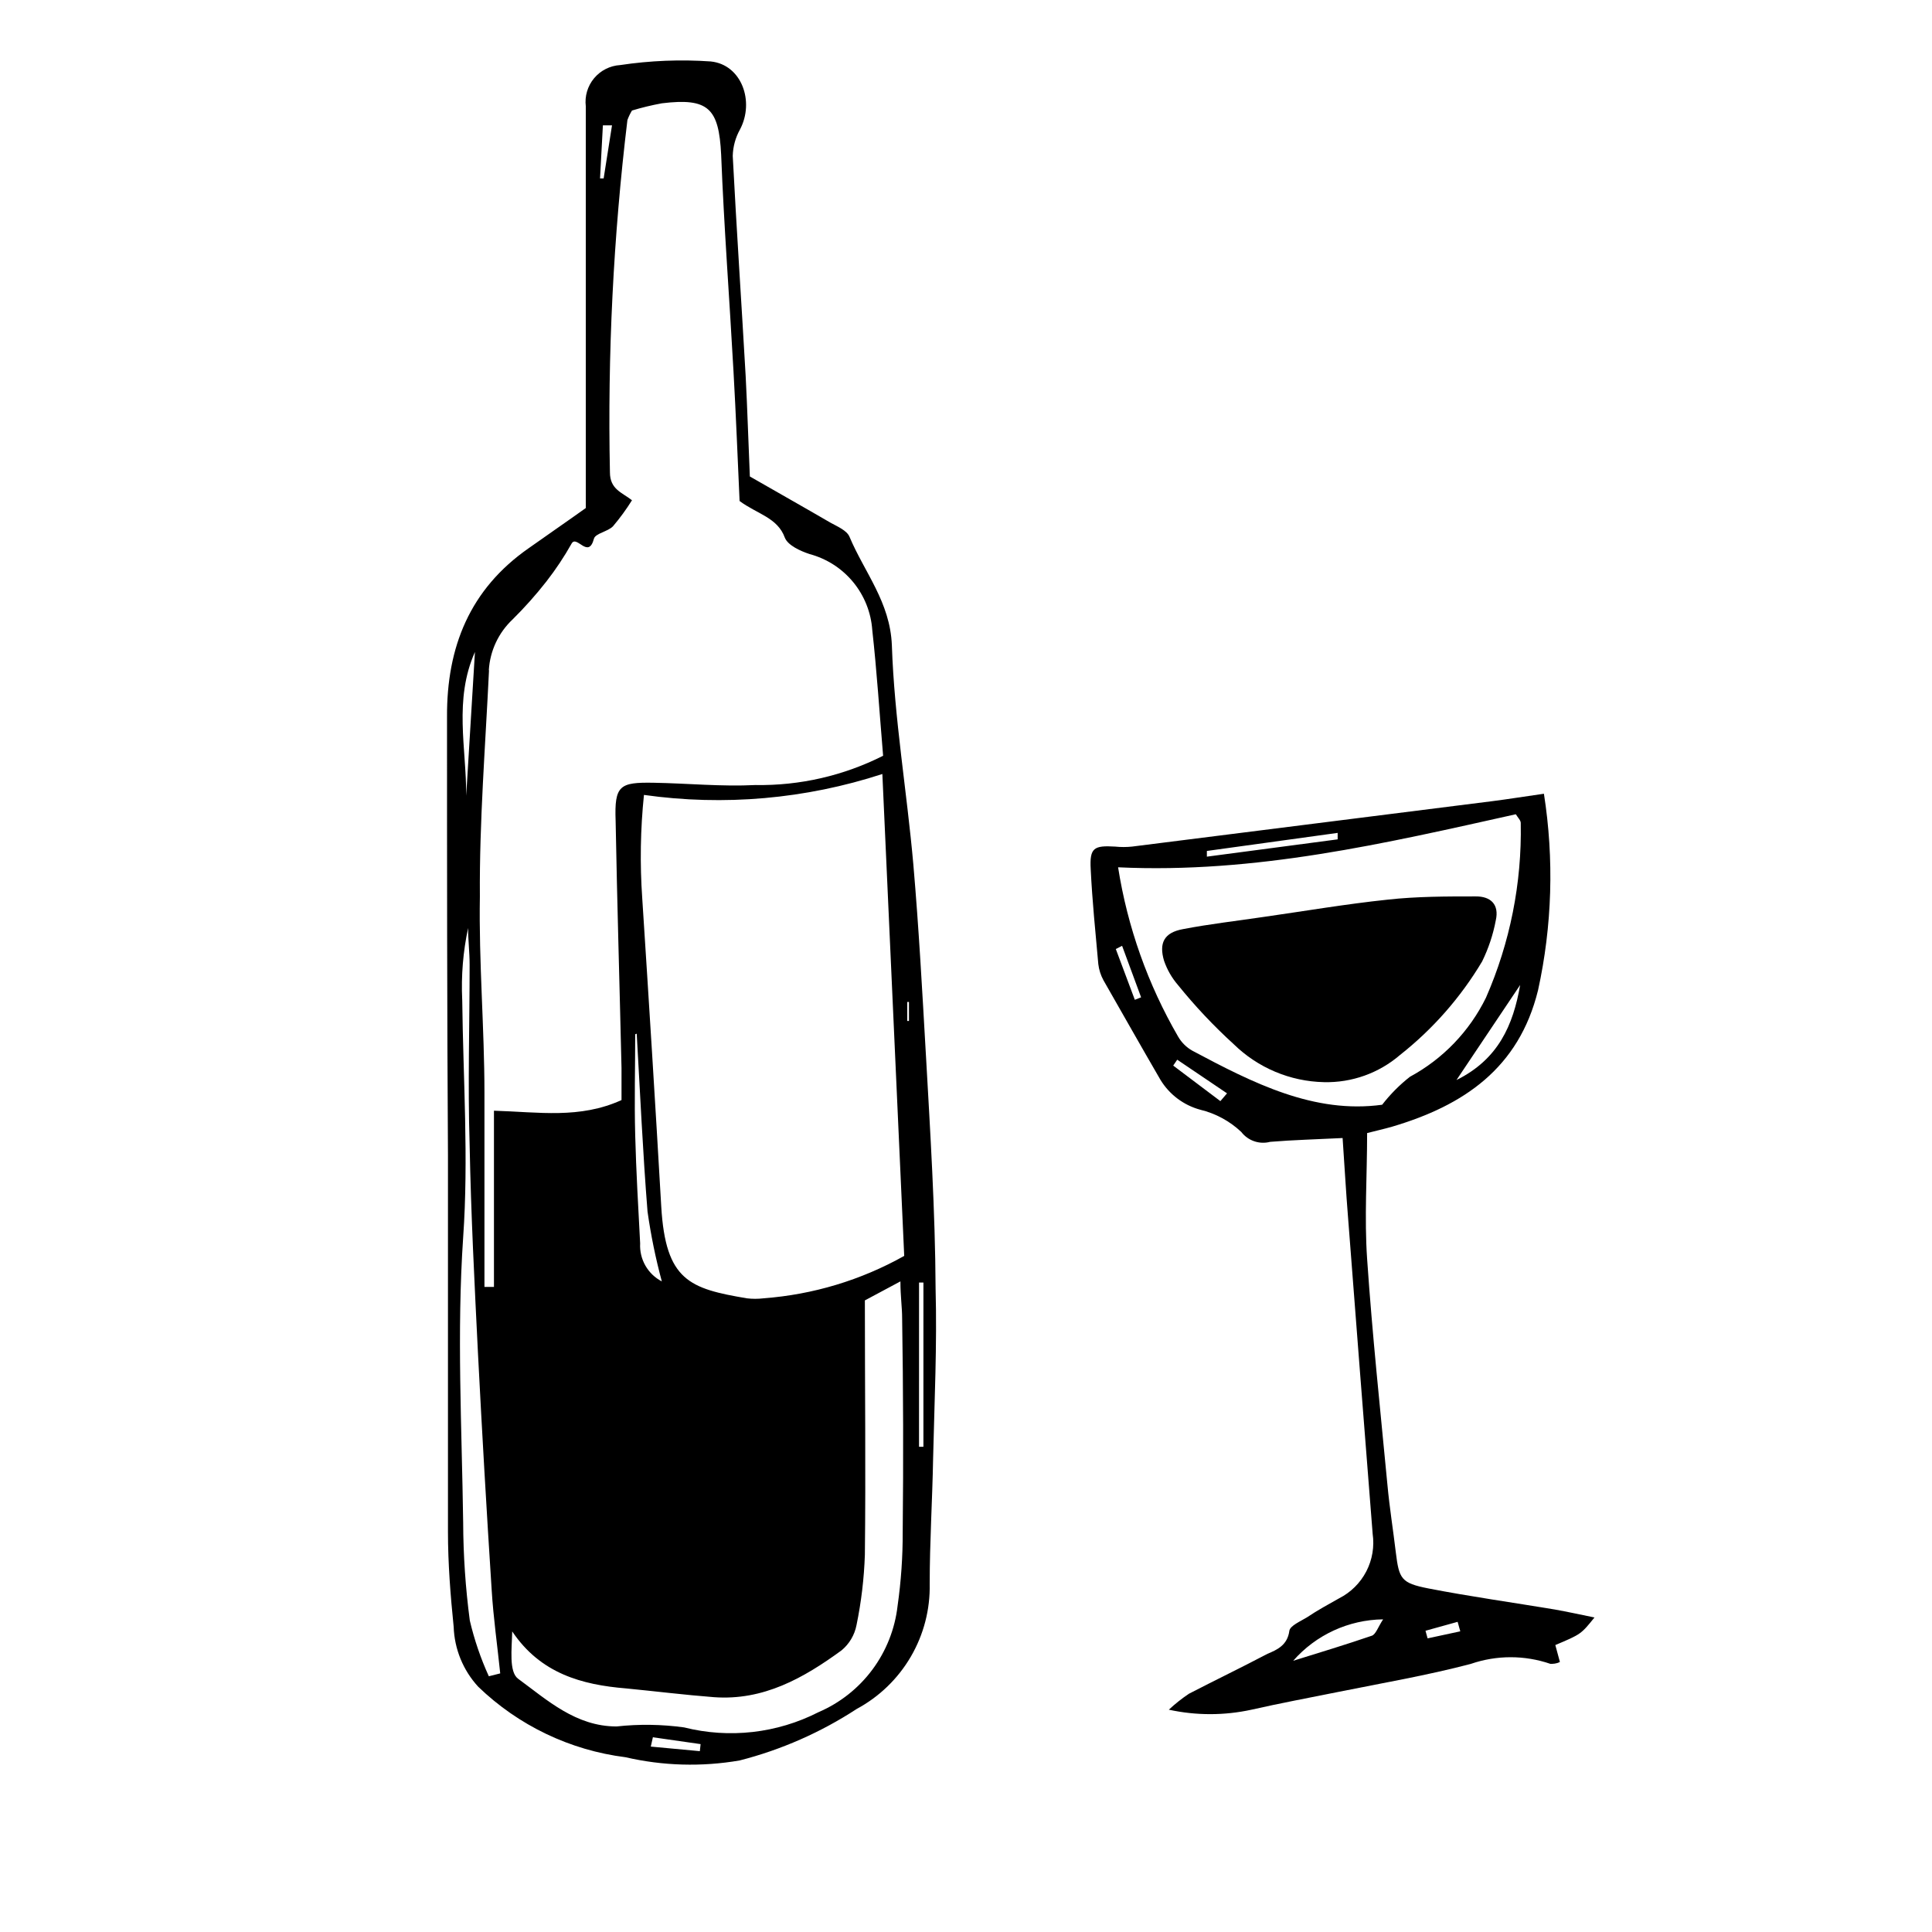<?xml version="1.0" encoding="UTF-8"?>
<!-- The Best Svg Icon site in the world: iconSvg.co, Visit us! https://iconsvg.co -->
<svg fill="#000000" width="800px" height="800px" version="1.1" viewBox="144 144 512 512" xmlns="http://www.w3.org/2000/svg">
 <g>
  <path d="m389.37 423.48c-0.957-16.727-1.863-33.504-3.324-50.383-1.715-19.398-5.039-38.691-5.691-58.09-0.453-11.438-7.254-19.297-11.234-28.766-0.707-1.664-3.125-2.672-5.039-3.727-7.106-4.133-14.258-8.16-21.363-12.242-0.402-9.27-0.656-17.938-1.109-26.602-1.109-19.445-2.418-38.895-3.426-58.34v-0.004c0.062-2.453 0.719-4.859 1.914-7 3.93-7.406 0.453-17.18-7.707-18.035v-0.004c-8.02-0.559-16.078-0.238-24.031 0.957-2.691 0.16-5.195 1.426-6.922 3.496-1.727 2.07-2.519 4.762-2.195 7.438v27.762 78.695c-4.785 3.426-10.078 7.055-15.113 10.629-15.617 10.883-21.766 26.199-21.664 44.738 0 38.742 0 77.434 0.25 116.13v99.805c0 8.363 0.656 16.777 1.512 25.191v-0.004c0.199 5.898 2.504 11.527 6.5 15.871 10.652 10.285 24.352 16.844 39.043 18.691 9.918 2.297 20.195 2.586 30.23 0.855 11.023-2.816 21.508-7.43 31.035-13.652 5.961-3.207 10.926-8 14.34-13.852 3.414-5.848 5.144-12.527 5.004-19.297 0-11.133 0.707-22.219 0.906-33.301 0.352-15.113 1.059-29.926 0.656-44.891-0.102-20.758-1.41-41.414-2.57-62.07zm-85.598-246.26h2.418c-0.754 4.684-1.461 9.371-2.215 14.055h-0.957zm-30.23 144.39h0.004c0.309-5.121 2.562-9.934 6.297-13.453 3.199-3.164 6.195-6.527 8.969-10.074 2.481-3.188 4.719-6.555 6.699-10.078 1.359-2.266 4.434 4.281 5.894-1.258 0.402-1.41 3.68-1.863 5.039-3.273 1.848-2.172 3.531-4.481 5.039-6.902-2.621-2.066-5.844-2.871-5.844-7.406-0.648-31.191 0.898-62.387 4.633-93.355 0.324-0.879 0.727-1.723 1.211-2.519 2.598-0.785 5.238-1.422 7.91-1.914 12.395-1.512 15.113 1.359 15.719 13.602 0.754 19.145 2.215 38.289 3.273 57.434 0.656 11.637 1.109 23.277 1.613 34.359 4.586 3.426 10.078 4.383 11.992 9.723 0.805 2.016 4.082 3.527 6.551 4.332l-0.004 0.004c4.527 1.207 8.562 3.797 11.543 7.41s4.758 8.066 5.082 12.742c1.211 10.883 1.914 21.867 2.871 33.301-10.488 5.297-22.105 7.957-33.855 7.758-8.969 0.453-17.984-0.453-26.953-0.605-8.969-0.152-10.43 0.656-10.078 10.078 0.402 21.867 1.059 43.73 1.562 65.496v8.516c-11.082 5.039-21.867 3.176-33.805 2.82v46.703h-2.519v-51.438c0-17.129-1.512-34.711-1.211-52.043-0.148-19.852 1.465-39.906 2.422-59.957zm39.195 96.328c0.906 15.719 1.613 31.488 2.871 47.207h0.004c0.883 6.219 2.144 12.375 3.781 18.441-3.731-1.938-5.981-5.883-5.746-10.078-0.504-9.523-1.059-19.094-1.309-28.617-0.25-9.523 0-17.887 0-26.801zm-42.871-101.16c-0.773 12.695-1.547 25.391-2.316 38.09 0.051-12.648-3.324-25.395 2.316-38.09zm3.68 271.45c-2.16-4.742-3.848-9.688-5.039-14.762-1.141-8.621-1.73-17.305-1.762-25.996-0.352-25.191-1.715-50.383 0-75.57 1.461-20.859 0-41.918-0.25-62.926l-0.004-0.004c-0.301-6.387 0.227-12.789 1.562-19.043 0 3.223 0.402 6.449 0.402 9.723 0 15.871-0.504 31.738 0 47.609 0.352 18.539 1.309 37.082 2.215 55.418 1.074 20.926 2.285 41.816 3.629 62.676 0.453 7.406 1.512 14.762 2.266 22.117zm55.922 19.848-13-1.211 0.555-2.469 12.645 1.812zm53.758-58.188c0.027 6.59-0.426 13.172-1.359 19.699-0.703 6.125-3.008 11.957-6.691 16.902-3.68 4.945-8.602 8.828-14.27 11.258-10.996 5.609-23.648 7.039-35.617 4.031-5.93-0.816-11.938-0.902-17.887-0.25-10.781 0-18.34-6.953-26.098-12.645-2.469-1.812-1.664-7.961-1.562-12.543 7.508 11.184 18.488 14.156 30.23 15.113 7.758 0.754 15.469 1.715 23.227 2.316 13.098 0.957 23.73-5.039 33.805-12.395 2.066-1.703 3.473-4.074 3.981-6.703 1.266-6.137 2.008-12.375 2.215-18.641 0.25-22.117 0-44.285 0-67.41l9.422-5.039c0 3.981 0.453 6.852 0.453 9.773 0.301 18.797 0.352 37.637 0.152 56.531zm-36.879-61.82c-1.473 0.176-2.961 0.176-4.434 0-15.113-2.57-21.512-4.637-22.672-24.285-1.562-27.207-3.273-54.461-5.039-81.719v0.004c-0.637-9.133-0.484-18.301 0.453-27.406 21.207 2.996 42.816 1.102 63.18-5.543 1.965 42.977 3.879 85.344 5.793 127.71-11.457 6.426-24.184 10.262-37.281 11.234zm38.539-73.504h-0.453v-5.039h0.453zm1.613 153.76v-4.434zm2.215-40.91h-1.16l0.004-43.527h1.16z"/>
  <path d="m566.56 572.65c-3.879-0.805-7.203-1.512-10.531-2.117-11.184-1.863-22.418-3.426-33.555-5.594-7.152-1.41-7.707-2.519-8.566-9.523-0.707-5.945-1.664-11.891-2.215-17.836-1.914-20.152-4.031-39.953-5.391-59.953-0.754-10.934 0-21.965 0-33.352 2.117-0.555 4.434-1.059 6.699-1.715 18.844-5.594 33.504-15.418 38.594-36.125v0.012c3.754-17.117 4.281-34.785 1.562-52.098-5.039 0.707-9.27 1.41-13.652 1.965l-95.523 12.043c-1.473 0.152-2.957 0.152-4.434 0-5.691-0.352-6.801 0.352-6.5 5.945 0.402 8.363 1.258 16.727 2.016 25.191 0.176 1.5 0.641 2.953 1.363 4.281 5.039 8.816 10.078 17.734 15.113 26.398 2.367 3.887 6.137 6.719 10.527 7.91 4.082 0.984 7.832 3.016 10.883 5.894 1.793 2.336 4.812 3.371 7.66 2.621 6.098-0.504 12.242-0.656 19.195-1.008 0.555 8.113 0.906 14.359 1.41 20.605 2.148 28.047 4.332 56.125 6.551 84.238h-0.004c0.504 3.422-0.082 6.918-1.672 9.992-1.594 3.074-4.109 5.57-7.195 7.137-2.871 1.613-5.742 3.176-8.516 5.039-1.715 1.059-4.484 2.215-4.684 3.578-0.504 3.828-3.273 5.039-5.793 6.098-6.902 3.629-13.906 7.004-20.809 10.578v-0.004c-1.887 1.266-3.676 2.684-5.34 4.234 7.223 1.574 14.695 1.574 21.918 0 7.559-1.715 15.113-3.125 22.871-4.684 11.738-2.367 23.578-4.383 35.266-7.457v-0.004c6.824-2.344 14.238-2.344 21.062 0 0.656 0 1.562 0 2.519-0.504l-1.211-4.481c6.801-2.875 6.801-2.875 10.379-7.309zm-36.578-142.43 16.879-25.191c-1.863 10.684-5.793 19.699-16.879 25.191zm-31.488-65.496v1.715l-34.66 4.586v-1.512zm-53.754 44.234-5.039-13.453 1.664-0.855 5.039 13.652zm22.672 26.852-12.496-9.418 1.059-1.562 13.199 8.918zm-7.406-13.352v0.004c-1.57-0.883-2.875-2.172-3.781-3.731-8.035-13.848-13.434-29.066-15.918-44.887 36.426 1.715 70.785-6.348 105.4-14.055 0.555 0.906 1.359 1.664 1.309 2.367 0.305 15.898-2.84 31.68-9.223 46.25-4.371 8.91-11.418 16.238-20.152 20.957-2.746 2.156-5.215 4.644-7.356 7.406-18.035 2.469-34.207-5.746-50.277-14.309zm47.559 155.02c-6.902 2.367-13.906 4.484-20.859 6.648v0.004c6.023-6.879 14.688-10.871 23.832-10.984-1.359 2.066-1.914 3.93-2.973 4.336zm14.762 0.707-0.555-2.016 8.516-2.367 0.703 2.519z"/>
  <path d="m536.78 398.79c1.695-3.465 2.918-7.141 3.629-10.934 0.906-4.082-1.258-6.348-5.391-6.297-7.758 0-15.566 0-23.277 0.855-11.035 1.16-21.914 3.023-32.898 4.586-7.106 1.059-14.258 1.863-21.312 3.223-5.039 0.906-6.449 3.68-5.039 8.414h0.004c0.809 2.348 2.055 4.519 3.676 6.398 4.512 5.594 9.449 10.832 14.762 15.672 6.406 6.277 14.965 9.883 23.934 10.074 7.375 0.18 14.559-2.387 20.152-7.203 8.707-6.863 16.086-15.266 21.762-24.789z"/>
 </g>
</svg>